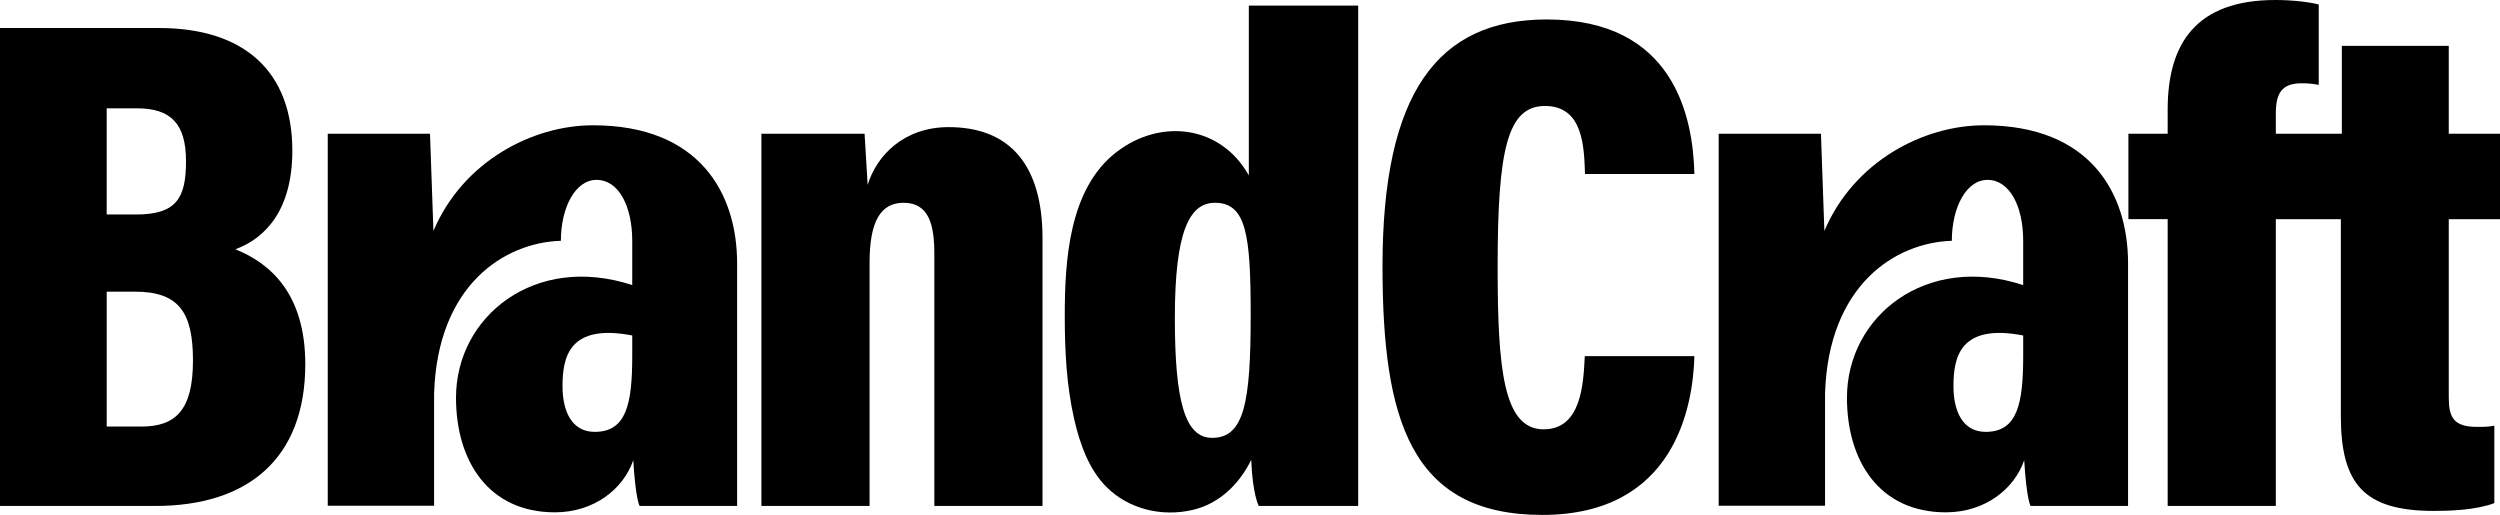 <?xml version="1.0" encoding="UTF-8"?>
<svg id="Layer_1" data-name="Layer 1" xmlns="http://www.w3.org/2000/svg" viewBox="0 0 290 59.73">
  <path d="M290,25.424v-9.913h-5.943V5.319h-12.403v10.191h-7.658v-2.321c0-2.339.657-3.528,2.991-3.528.681,0,1.363.053,1.986.189V.521c-1.019-.275-3.031-.521-5.023-.521-9.197,0-12.501,5.032-12.501,12.714v2.796h-4.555v9.913h4.555v33.268h12.547V25.424h7.542v22.815c0,7.939,2.696,11.028,10.815,11.028,1.704,0,4.812-.082,6.989-.903v-8.982c-.735.136-1.227.136-2.01.136-2.749,0-3.275-1.141-3.275-3.435v-20.658h5.943Z"/>
  <path d="M27.301,28.918c3.441-1.264,6.61-4.511,6.61-11.436,0-9.159-5.538-14.232-15.472-14.232H0v55.441h18.015c10.713,0,17.398-5.463,17.398-16.453,0-8.234-4.138-11.736-8.112-13.32ZM12.378,12.567h3.526c3.901,0,5.672,1.769,5.672,6.131,0,4.285-1.107,6.184-5.803,6.184h-3.396v-12.315ZM16.404,49.481h-4.026v-15.648h3.276c5.082,0,6.731,2.39,6.731,7.986,0,5.791-2.046,7.662-5.98,7.662Z"/>
  <path d="M68.775,14.534c-7.014,0-15.083,4.191-18.497,12.254l-.397-11.278h-11.863v43.154h12.337v-13.019c.396-12.598,8.163-17.511,14.707-17.712,0-3.836,1.658-7.067,4.139-7.067,2.559,0,4.139,3.037,4.139,7.067v5.139c-11.274-3.707-20.443,3.618-20.443,13.057,0,7.397,3.807,13.302,11.47,13.302,4.538,0,7.946-2.701,9.091-6.046.274,4.588.738,5.307.738,5.307h11.31v-28.133c0-8.102-4.328-16.025-16.73-16.025ZM73.34,41.257c0,5.56-.657,8.839-4.352,8.839-2.699,0-3.737-2.438-3.737-5.303,0-3.371.768-7.291,8.089-5.878v2.341Z"/>
  <path d="M230.125,14.534c-7.014,0-15.083,4.191-18.497,12.254l-.397-11.278h-11.863v43.154h12.337v-13.019c.396-12.598,8.163-17.511,14.707-17.712,0-3.836,1.658-7.067,4.139-7.067,2.559,0,4.139,3.037,4.139,7.067v5.139c-11.274-3.707-20.443,3.618-20.443,13.057,0,7.397,3.807,13.302,11.47,13.302,4.538,0,7.946-2.701,9.091-6.046.274,4.588.738,5.307.738,5.307h11.31v-28.133c0-8.102-4.328-16.025-16.73-16.025ZM234.69,41.257c0,5.56-.657,8.839-4.352,8.839-2.699,0-3.737-2.438-3.737-5.303,0-3.371.768-7.291,8.089-5.878v2.341Z"/>
  <path d="M110.041,14.747c-5.241,0-8.373,3.347-9.393,6.704l-.357-5.94h-11.968v43.181h12.547v-28.206c0-4.782,1.267-6.963,3.946-6.963,2.969,0,3.568,2.607,3.568,5.937v29.232h12.547v-31.064c0-8.225-3.575-12.881-10.89-12.881Z"/>
  <path d="M144.865,20.354c-3.244-5.822-10.224-6.658-15.343-2.723-5.549,4.265-6.01,12.65-6.01,19.04,0,4.007.202,8.077,1.104,11.994.637,2.768,1.664,5.738,3.709,7.797,2.597,2.616,6.462,3.517,10.012,2.691,3.122-.726,5.418-2.998,6.807-5.809.145,4.007.874,5.346.874,5.346h11.533V.652h-12.687v19.702ZM140.6,50.791c-3.162,0-4.318-4.279-4.318-13.926,0-10.036,1.702-13.342,4.642-13.342,3.666,0,4.155,3.766,4.155,13.043,0,10.131-.755,14.226-4.478,14.226Z"/>
  <path d="M179.222,12.293c4.449,0,4.532,4.793,4.638,7.892h12.691c-.16-6.612-2.343-17.928-17.136-17.928-12.679,0-19.045,8.562-19.045,28.624,0,17.692,3.211,28.849,18.528,28.849,15.441,0,17.494-12.681,17.653-18.418h-12.716c-.16,3.325-.431,8.489-4.774,8.489-4.667,0-5.335-6.966-5.335-18.876,0-13.568,1.127-18.632,5.495-18.632Z"/>
</svg>